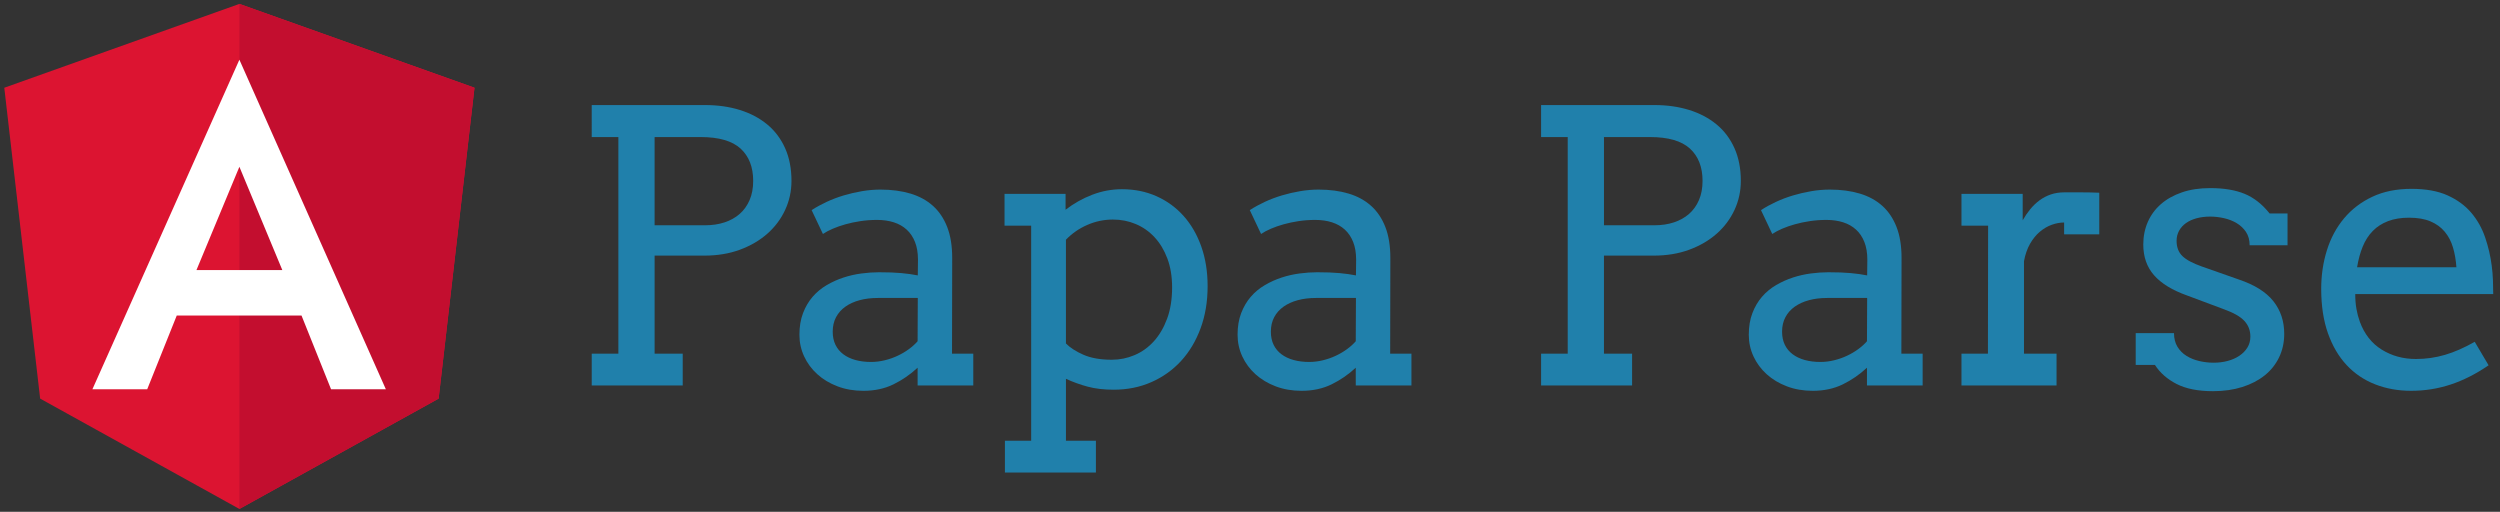 <?xml version="1.0" encoding="utf-8"?>
<!-- Generator: Adobe Illustrator 16.0.0, SVG Export Plug-In . SVG Version: 6.00 Build 0)  -->
<!DOCTYPE svg PUBLIC "-//W3C//DTD SVG 1.1//EN" "http://www.w3.org/Graphics/SVG/1.1/DTD/svg11.dtd">
<svg version="1.1" id="Layer_1" xmlns="http://www.w3.org/2000/svg" xmlns:xlink="http://www.w3.org/1999/xlink" x="0px" y="0px"
	 width="1080px" height="221.1px" viewBox="0 0 1080 221.1" enable-background="new 0 0 1080 221.1" xml:space="preserve">
<rect x="0" y="0" width="1080" height="221.1" fill="#333333" stroke="none"/>
<g>
	<path fill="#2080AB" d="M255.624,45.386h48.979c5.433,0,10.427,0.707,14.981,2.118c4.554,1.412,8.496,3.49,11.825,6.232
		c3.328,2.744,5.913,6.166,7.75,10.267c1.838,4.103,2.757,8.817,2.757,14.143c0,4.421-0.907,8.589-2.717,12.504
		c-1.811,3.915-4.367,7.338-7.669,10.267c-3.304,2.93-7.259,5.247-11.865,6.951c-4.608,1.706-9.736,2.557-15.381,2.557h-21.493
		v42.347h12.145v13.742h-39.311v-13.742h11.506V59.208h-11.506V45.386z M282.789,59.208V97.32h21.813
		c3.036,0,5.818-0.412,8.349-1.238c2.529-0.826,4.714-2.038,6.552-3.636c1.837-1.598,3.276-3.596,4.314-5.993
		c1.039-2.396,1.558-5.166,1.558-8.309c0-5.965-1.812-10.613-5.433-13.943c-3.623-3.328-9.402-4.994-17.339-4.994H282.789z"/>
	<path fill="#2080AB" d="M396.407,158.844c-3.144,2.93-6.619,5.326-10.427,7.19c-3.809,1.863-8.138,2.796-12.984,2.796
		c-4.049,0-7.764-0.638-11.146-1.917c-3.383-1.278-6.299-3.022-8.749-5.233c-2.451-2.209-4.354-4.78-5.712-7.711
		c-1.359-2.929-2.038-6.045-2.038-9.348c0-3.516,0.52-6.632,1.558-9.349c1.039-2.716,2.423-5.072,4.155-7.07
		c1.73-1.999,3.755-3.675,6.073-5.034c2.317-1.357,4.74-2.449,7.271-3.276c2.529-0.825,5.114-1.411,7.75-1.758
		c2.636-0.345,5.153-0.52,7.55-0.52c3.835,0,7.058,0.12,9.667,0.36s4.98,0.573,7.111,0.999l0.08-6.792
		c0-2.929-0.427-5.473-1.279-7.63s-2.051-3.941-3.595-5.353c-1.545-1.411-3.396-2.463-5.553-3.156
		c-2.157-0.692-4.568-1.039-7.23-1.039c-2.504,0-4.901,0.173-7.191,0.519c-2.291,0.347-4.435,0.799-6.432,1.358
		c-1.997,0.559-3.835,1.198-5.513,1.918c-1.678,0.719-3.104,1.478-4.275,2.277l-4.874-10.307c1.97-1.278,4.127-2.463,6.472-3.556
		c2.343-1.091,4.806-2.023,7.391-2.796c2.583-0.772,5.22-1.385,7.91-1.838c2.69-0.452,5.34-0.679,7.95-0.679
		c4.794,0,9.109,0.573,12.944,1.718c3.835,1.146,7.084,2.917,9.748,5.313c2.663,2.397,4.714,5.447,6.152,9.148
		c1.438,3.703,2.157,8.137,2.157,13.303l-0.08,41.389h9.189v13.742h-24.05V158.844z M376.272,156.366
		c1.97,0,3.941-0.239,5.912-0.719c1.97-0.479,3.835-1.131,5.594-1.957c1.757-0.825,3.382-1.784,4.874-2.876
		c1.491-1.093,2.743-2.224,3.755-3.397l0.08-18.696h-17.258c-2.876,0-5.5,0.32-7.87,0.96c-2.372,0.639-4.422,1.571-6.152,2.797
		c-1.731,1.225-3.076,2.743-4.035,4.554s-1.438,3.889-1.438,6.23c0,2.186,0.4,4.091,1.199,5.714c0.799,1.626,1.93,2.983,3.396,4.075
		c1.464,1.093,3.208,1.917,5.233,2.478C371.584,156.087,373.821,156.366,376.272,156.366z"/>
	<path fill="#2080AB" d="M433.959,83.738h26.367v6.871c3.516-2.717,7.351-4.874,11.506-6.472c4.154-1.598,8.442-2.397,12.863-2.397
		c5.434,0,10.414,1.013,14.942,3.037c4.526,2.025,8.429,4.874,11.705,8.549c3.276,3.675,5.819,8.083,7.631,13.224
		c1.811,5.141,2.717,10.826,2.717,17.058c0,6.659-1.013,12.731-3.037,18.216c-2.025,5.488-4.834,10.189-8.429,14.104
		s-7.87,6.965-12.824,9.147c-4.954,2.185-10.387,3.275-16.3,3.275c-4.208,0-7.949-0.438-11.225-1.316
		c-3.276-0.88-6.405-2.011-9.388-3.396v26.766h12.943v13.743h-39.311v-13.743h11.346V97.48h-11.505V83.738z M480.781,94.844
		c-3.836,0-7.525,0.772-11.067,2.317c-3.542,1.545-6.619,3.675-9.228,6.392v44.824c1.758,1.812,4.274,3.436,7.551,4.874
		c3.276,1.438,7.363,2.156,12.264,2.156c3.408,0,6.684-0.664,9.828-1.997c3.143-1.331,5.912-3.316,8.31-5.952
		c2.396-2.637,4.314-5.898,5.752-9.788c1.438-3.888,2.157-8.389,2.157-13.504c0-4.686-0.68-8.84-2.037-12.463
		c-1.358-3.622-3.196-6.685-5.514-9.188c-2.316-2.503-5.021-4.407-8.11-5.713C487.598,95.497,484.295,94.844,480.781,94.844z"/>
	<path fill="#2080AB" d="M585.688,158.844c-3.144,2.93-6.619,5.326-10.428,7.19c-3.809,1.863-8.136,2.796-12.982,2.796
		c-4.049,0-7.765-0.638-11.146-1.917c-3.384-1.278-6.3-3.022-8.75-5.233c-2.449-2.209-4.354-4.78-5.711-7.711
		c-1.359-2.929-2.038-6.045-2.038-9.348c0-3.516,0.52-6.632,1.557-9.349c1.039-2.716,2.423-5.072,4.155-7.07
		c1.73-1.999,3.755-3.675,6.073-5.034c2.316-1.357,4.739-2.449,7.271-3.276c2.529-0.825,5.112-1.411,7.75-1.758
		c2.638-0.345,5.154-0.52,7.551-0.52c3.835,0,7.058,0.12,9.668,0.36c2.608,0.24,4.979,0.573,7.111,0.999l0.079-6.792
		c0-2.929-0.427-5.473-1.278-7.63s-2.051-3.941-3.595-5.353c-1.546-1.411-3.396-2.463-5.553-3.156
		c-2.157-0.692-4.568-1.039-7.231-1.039c-2.504,0-4.901,0.173-7.191,0.519c-2.291,0.347-4.435,0.799-6.432,1.358
		c-1.997,0.559-3.836,1.198-5.513,1.918c-1.678,0.719-3.104,1.478-4.275,2.277l-4.874-10.307c1.97-1.278,4.127-2.463,6.473-3.556
		c2.343-1.091,4.807-2.023,7.39-2.796c2.584-0.772,5.221-1.385,7.911-1.838c2.688-0.452,5.339-0.679,7.95-0.679
		c4.793,0,9.107,0.573,12.943,1.718c3.836,1.146,7.083,2.917,9.748,5.313c2.663,2.397,4.713,5.447,6.151,9.148
		c1.438,3.703,2.157,8.137,2.157,13.303l-0.079,41.389h9.188v13.742h-24.05V158.844z M565.554,156.366
		c1.97,0,3.941-0.239,5.912-0.719c1.97-0.479,3.836-1.131,5.594-1.957c1.758-0.825,3.381-1.784,4.873-2.876
		c1.49-1.093,2.742-2.224,3.756-3.397l0.08-18.696h-17.258c-2.878,0-5.501,0.32-7.87,0.96c-2.371,0.639-4.423,1.571-6.153,2.797
		c-1.731,1.225-3.076,2.743-4.034,4.554c-0.96,1.811-1.438,3.889-1.438,6.23c0,2.186,0.399,4.091,1.198,5.714
		c0.799,1.626,1.93,2.983,3.396,4.075c1.463,1.093,3.208,1.917,5.232,2.478C560.865,156.087,563.103,156.366,565.554,156.366z"/>
	<path fill="#2080AB" d="M665.748,45.386h48.978c5.434,0,10.427,0.707,14.981,2.118c4.554,1.412,8.495,3.49,11.824,6.232
		c3.329,2.744,5.913,6.166,7.751,10.267c1.837,4.103,2.757,8.817,2.757,14.143c0,4.421-0.907,8.589-2.716,12.504
		c-1.812,3.915-4.369,7.338-7.672,10.267c-3.302,2.93-7.258,5.247-11.864,6.951c-4.608,1.706-9.734,2.557-15.382,2.557h-21.491
		v42.347h12.144v13.742h-39.31v-13.742h11.506V59.208h-11.506V45.386z M692.914,59.208V97.32h21.812
		c3.037,0,5.819-0.412,8.351-1.238c2.529-0.826,4.713-2.038,6.551-3.636c1.838-1.598,3.276-3.596,4.315-5.993
		c1.038-2.396,1.558-5.166,1.558-8.309c0-5.965-1.812-10.613-5.434-13.943c-3.623-3.328-9.401-4.994-17.337-4.994H692.914z"/>
	<path fill="#2080AB" d="M806.531,158.844c-3.144,2.93-6.619,5.326-10.427,7.19c-3.81,1.863-8.138,2.796-12.983,2.796
		c-4.049,0-7.765-0.638-11.146-1.917c-3.383-1.278-6.3-3.022-8.75-5.233c-2.449-2.209-4.353-4.78-5.711-7.711
		c-1.358-2.929-2.038-6.045-2.038-9.348c0-3.516,0.52-6.632,1.558-9.349c1.038-2.716,2.423-5.072,4.155-7.07
		c1.729-1.999,3.755-3.675,6.073-5.034c2.315-1.357,4.739-2.449,7.27-3.276c2.53-0.825,5.113-1.411,7.75-1.758
		c2.638-0.345,5.154-0.52,7.551-0.52c3.835,0,7.058,0.12,9.668,0.36c2.609,0.24,4.98,0.573,7.111,0.999l0.079-6.792
		c0-2.929-0.427-5.473-1.277-7.63c-0.853-2.157-2.052-3.941-3.596-5.353c-1.546-1.411-3.396-2.463-5.553-3.156
		c-2.157-0.692-4.568-1.039-7.231-1.039c-2.504,0-4.901,0.173-7.19,0.519c-2.291,0.347-4.436,0.799-6.432,1.358
		c-1.998,0.559-3.836,1.198-5.514,1.918c-1.678,0.719-3.104,1.478-4.275,2.277l-4.874-10.307c1.97-1.278,4.128-2.463,6.473-3.556
		c2.343-1.091,4.807-2.023,7.39-2.796c2.584-0.772,5.221-1.385,7.911-1.838c2.688-0.452,5.339-0.679,7.95-0.679
		c4.794,0,9.107,0.573,12.943,1.718c3.836,1.146,7.084,2.917,9.748,5.313c2.663,2.397,4.713,5.447,6.151,9.148
		c1.438,3.703,2.157,8.137,2.157,13.303l-0.079,41.389h9.188v13.742h-24.05V158.844z M786.396,156.366
		c1.97,0,3.941-0.239,5.912-0.719c1.97-0.479,3.836-1.131,5.594-1.957c1.758-0.825,3.382-1.784,4.873-2.876
		c1.491-1.093,2.743-2.224,3.756-3.397l0.08-18.696h-17.259c-2.876,0-5.5,0.32-7.869,0.96c-2.371,0.639-4.422,1.571-6.153,2.797
		c-1.731,1.225-3.076,2.743-4.035,4.554c-0.958,1.811-1.438,3.889-1.438,6.23c0,2.186,0.4,4.091,1.198,5.714
		c0.799,1.626,1.93,2.983,3.396,4.075c1.465,1.093,3.209,1.917,5.233,2.478C781.709,156.087,783.945,156.366,786.396,156.366z"/>
	<path fill="#2080AB" d="M906.885,101.235h-15.181v-5.113c-1.758,0-3.557,0.333-5.394,0.999c-1.838,0.667-3.556,1.679-5.153,3.036
		c-1.598,1.359-2.995,3.09-4.195,5.194c-1.197,2.105-2.064,4.594-2.596,7.471v39.95h14.062v13.742h-41.068v-13.742h11.426
		l0.08-55.291h-11.506V83.738h26.447v11.425c0.959-1.704,2.037-3.288,3.235-4.753c1.199-1.465,2.53-2.743,3.996-3.835
		c1.464-1.091,3.088-1.945,4.873-2.558c1.783-0.611,3.716-0.918,5.793-0.918c2.769,0,5.38,0,7.83,0c2.449,0,4.9,0.054,7.351,0.16
		V101.235z"/>
	<path fill="#2080AB" d="M970.285,100.237c-1.039-1.571-2.385-2.849-4.035-3.835c-1.652-0.985-3.49-1.704-5.515-2.157
		c-2.024-0.452-3.994-0.679-5.911-0.679c-2.132,0-4.089,0.239-5.873,0.719c-1.785,0.479-3.316,1.172-4.594,2.077
		c-1.279,0.906-2.277,2.012-2.996,3.316c-0.719,1.305-1.08,2.756-1.08,4.354c0,2.771,0.84,4.967,2.518,6.592
		c1.678,1.626,4.486,3.13,8.43,4.514l15.9,5.594c6.817,2.29,11.797,5.407,14.94,9.349c3.143,3.942,4.715,8.656,4.715,14.142
		c0,3.676-0.732,7.046-2.198,10.107c-1.465,3.063-3.543,5.673-6.231,7.83c-2.69,2.157-5.927,3.836-9.708,5.033
		c-3.783,1.199-7.99,1.798-12.624,1.798c-6.445,0-11.693-1.039-15.741-3.116c-4.049-2.077-7.164-4.819-9.349-8.229h-8.309v-13.743
		h16.539c0,2.291,0.492,4.249,1.479,5.874c0.984,1.625,2.288,2.943,3.914,3.954c1.625,1.014,3.462,1.758,5.513,2.237
		s4.141,0.72,6.272,0.72c2.078,0,4.075-0.252,5.993-0.759c1.916-0.506,3.607-1.252,5.073-2.237c1.465-0.985,2.623-2.169,3.476-3.556
		c0.852-1.385,1.278-2.957,1.278-4.714c0-2.664-0.866-4.928-2.597-6.792c-1.731-1.864-4.675-3.542-8.83-5.033l-15.819-5.913
		c-6.444-2.289-11.225-5.206-14.342-8.748c-3.116-3.543-4.675-7.977-4.675-13.304c0-3.517,0.652-6.765,1.958-9.749
		c1.305-2.982,3.195-5.553,5.673-7.71c2.477-2.157,5.499-3.848,9.069-5.073c3.567-1.225,7.643-1.837,12.225-1.837
		c5.911,0,10.865,0.827,14.86,2.477c3.996,1.651,7.591,4.474,10.787,8.469h7.751v13.743h-16.381
		C971.842,103.713,971.322,101.809,970.285,100.237z"/>
	<path fill="#2080AB" d="M1017.466,127.043c0,2.345,0.172,4.489,0.52,6.433c0.347,1.944,0.839,3.795,1.479,5.553
		c1.97,5.326,5.125,9.336,9.468,12.024c4.34,2.69,9.255,4.035,14.741,4.035c4.314,0,8.511-0.599,12.584-1.797
		c4.075-1.199,8.35-3.077,12.824-5.634l5.992,10.147c-5.433,3.729-10.894,6.499-16.38,8.31s-11.185,2.716-17.097,2.716
		c-5.594,0-10.774-0.933-15.541-2.796c-4.769-1.864-8.869-4.635-12.305-8.31c-3.437-3.675-6.126-8.256-8.07-13.742
		c-1.944-5.485-2.917-11.879-2.917-19.177c0-5.912,0.826-11.492,2.478-16.739c1.65-5.246,4.114-9.827,7.391-13.742
		s7.338-7.018,12.186-9.309c4.846-2.29,10.492-3.436,16.938-3.436c6.232,0,11.439,0.946,15.621,2.837
		c4.181,1.891,7.59,4.394,10.228,7.51c2.637,3.116,4.635,6.672,5.992,10.667c1.357,3.995,2.303,8.07,2.837,12.224
		c0.265,2.024,0.438,4.075,0.519,6.153c0.08,2.077,0.12,4.101,0.12,6.071H1017.466z M1040.717,94.044
		c-3.463,0-6.485,0.493-9.069,1.479c-2.583,0.986-4.781,2.397-6.59,4.235c-1.812,1.838-3.266,4.088-4.355,6.752
		c-1.093,2.664-1.905,5.646-2.438,8.947h42.906c-0.213-3.088-0.707-5.938-1.478-8.548c-0.773-2.609-1.957-4.874-3.557-6.792
		c-1.597-1.918-3.648-3.408-6.151-4.474C1047.481,94.578,1044.392,94.044,1040.717,94.044z"/>
</g>
<g>
	<polygon fill="#DC1431" points="103.416,1.685 103.416,1.685 103.416,1.685 1.85,37.903 17.341,172.196 103.416,219.87 
		103.416,219.87 103.416,219.87 189.489,172.196 204.98,37.903 	"/>
	<polygon fill="#C30E2F" points="103.416,1.685 103.416,25.903 103.416,25.794 103.416,136.305 103.416,136.305 103.416,219.87 
		103.416,219.87 189.489,172.196 204.98,37.903 	"/>
	<path fill="#FFFFFF" d="M103.416,25.794L39.923,168.16l0,0h23.673l0,0l12.764-31.855h53.892l12.764,31.855l0,0h23.673l0,0
		L103.416,25.794L103.416,25.794L103.416,25.794L103.416,25.794L103.416,25.794z M121.961,116.669H84.87l18.546-44.619
		L121.961,116.669z"/>
</g>
</svg>
